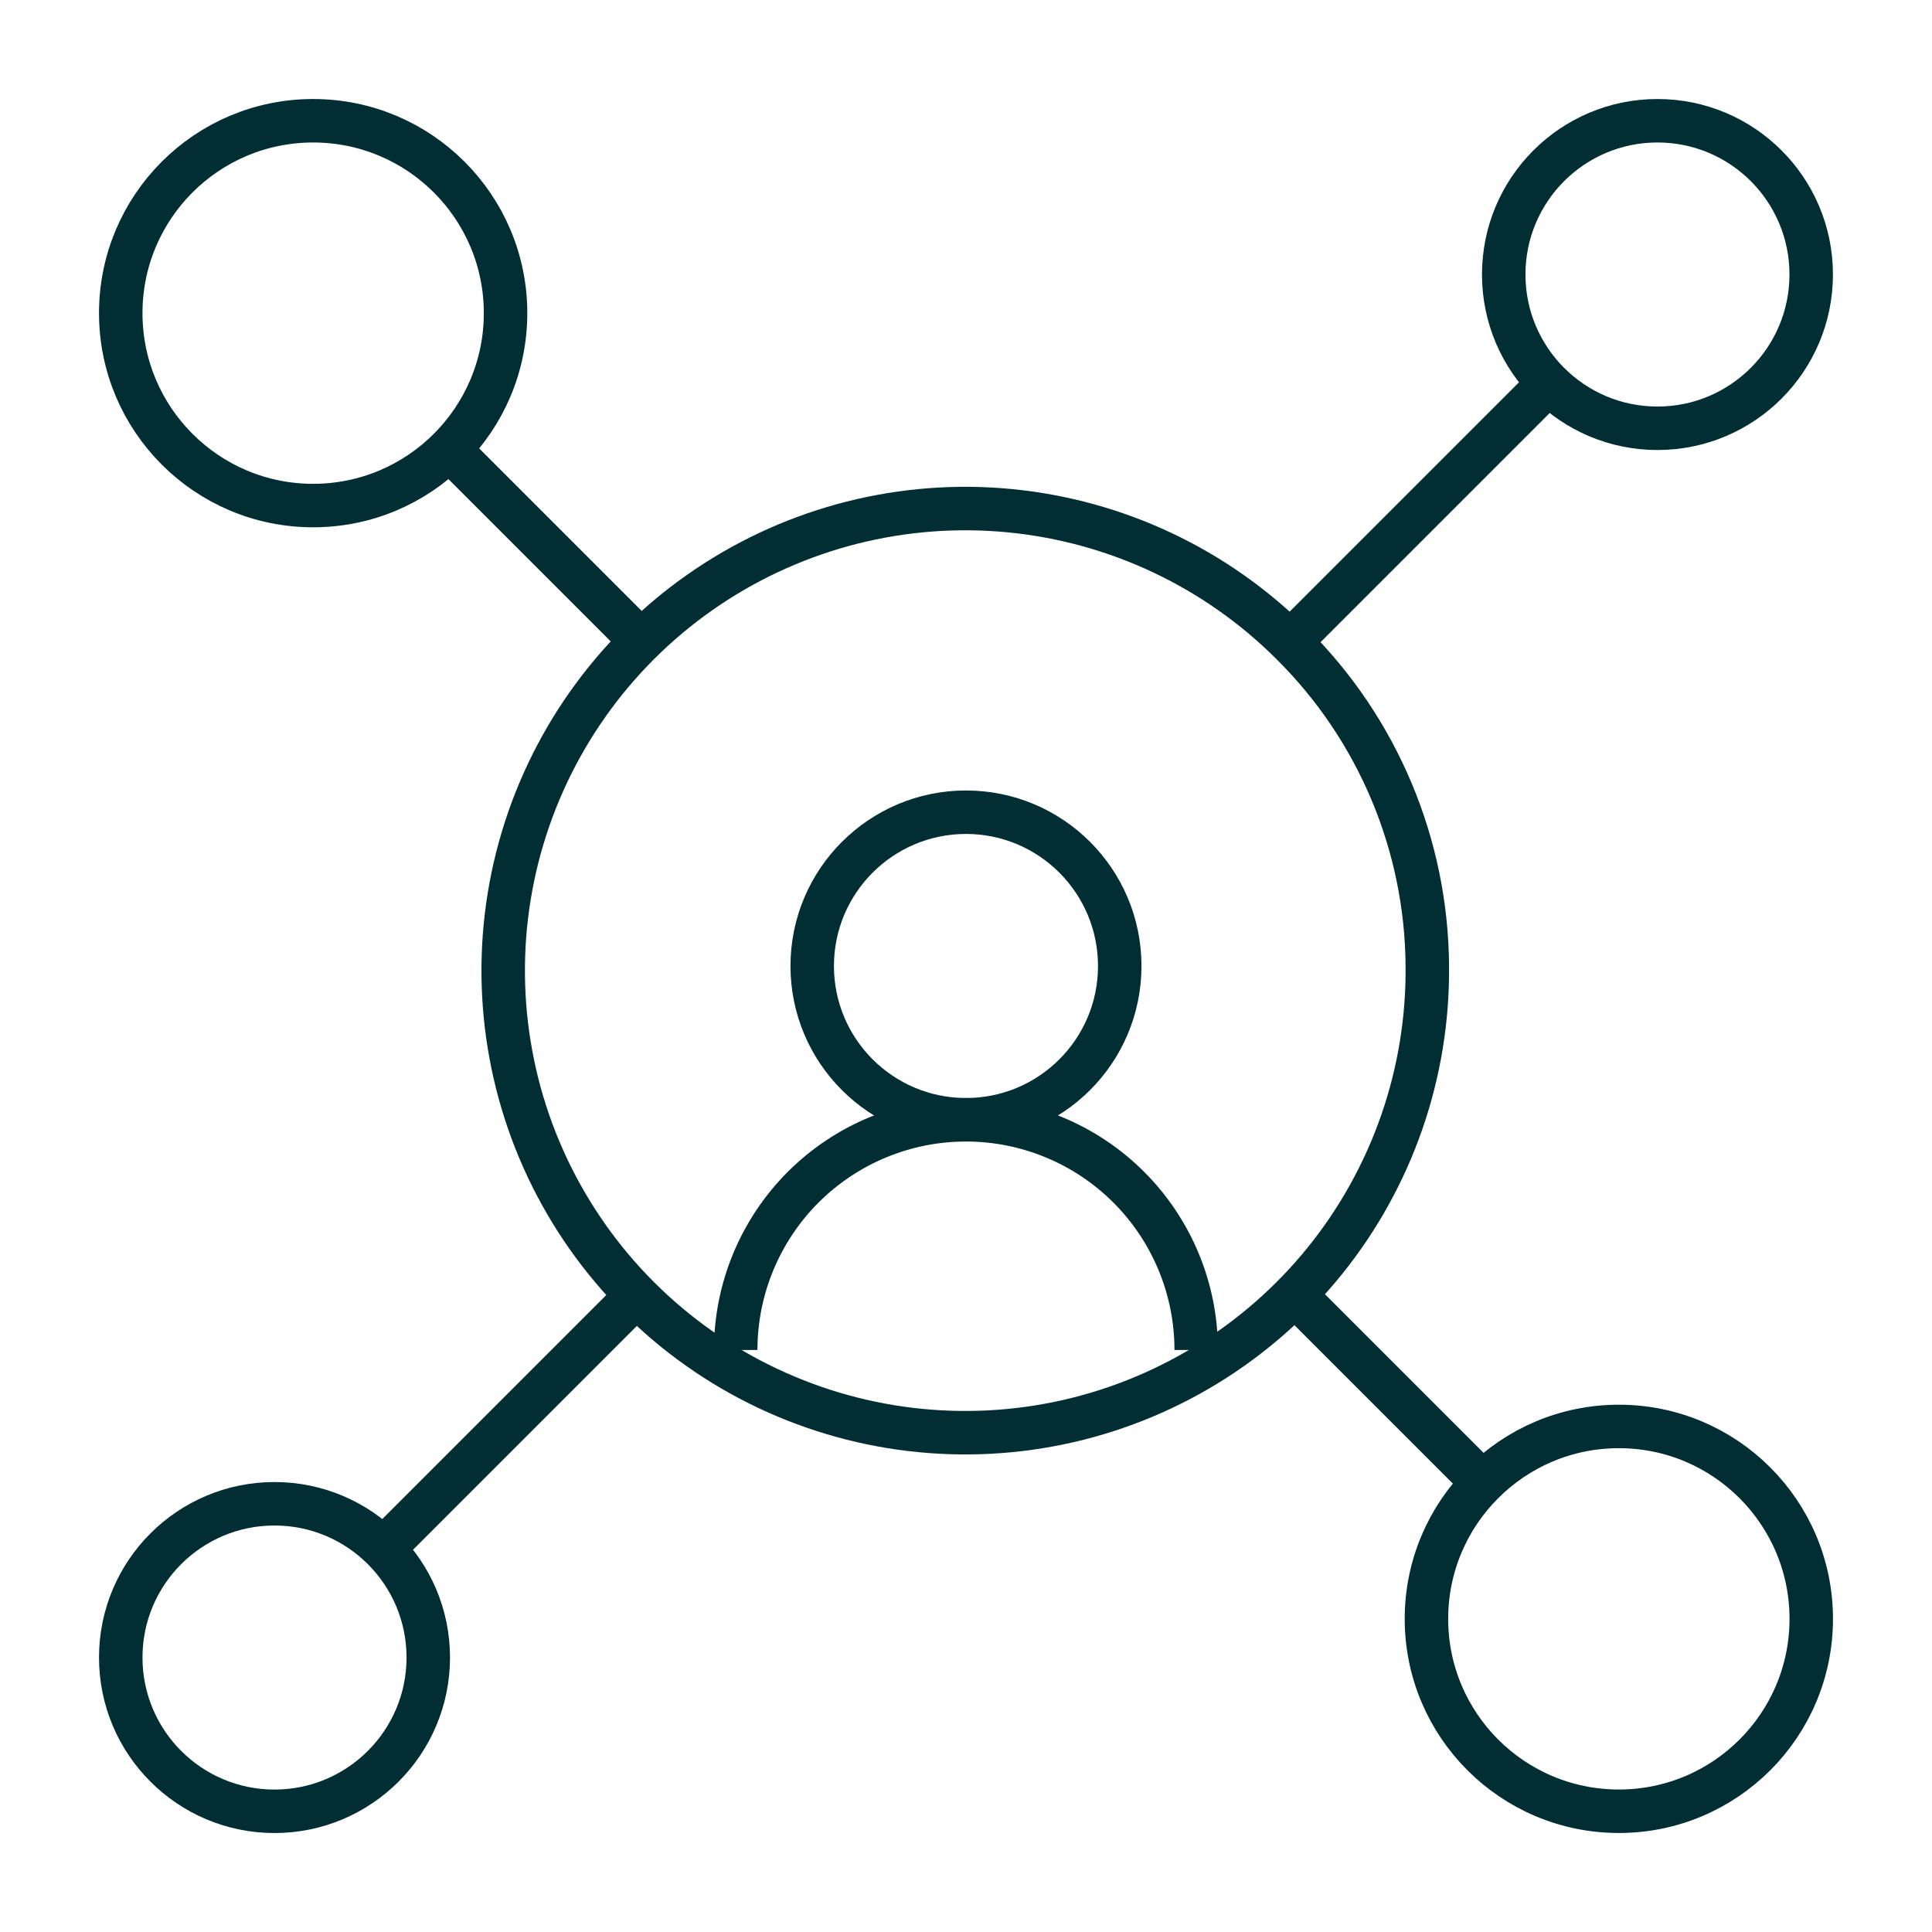 <svg width="40" height="40" viewBox="0 0 40 40" fill="none" xmlns="http://www.w3.org/2000/svg">
<path d="M20 23.183C21.758 23.183 23.183 21.758 23.183 20C23.183 18.242 21.758 16.816 20 16.816C18.242 16.816 16.816 18.242 16.816 20C16.816 21.758 18.242 23.183 20 23.183Z" stroke="#002E33" stroke-width="0.9" stroke-miterlimit="10"/>
<path d="M15.232 27.95C15.232 26.686 15.735 25.474 16.628 24.58C17.523 23.686 18.735 23.184 19.999 23.184C21.263 23.184 22.476 23.686 23.37 24.58C24.264 25.474 24.766 26.686 24.766 27.95" stroke="#002E33" stroke-width="0.9" stroke-miterlimit="10"/>
<path d="M34.316 8.867C36.074 8.867 37.499 7.441 37.499 5.683C37.499 3.925 36.074 2.5 34.316 2.5C32.558 2.5 31.133 3.925 31.133 5.683C31.133 7.441 32.558 8.867 34.316 8.867Z" stroke="#002E33" stroke-width="0.9" stroke-miterlimit="10"/>
<path d="M5.683 37.501C7.441 37.501 8.867 36.075 8.867 34.317C8.867 32.559 7.441 31.134 5.683 31.134C3.925 31.134 2.5 32.559 2.5 34.317C2.5 36.075 3.925 37.501 5.683 37.501Z" stroke="#002E33" stroke-width="0.9" stroke-miterlimit="10"/>
<path d="M33.517 37.5C35.717 37.5 37.5 35.717 37.5 33.517C37.5 31.317 35.717 29.533 33.517 29.533C31.317 29.533 29.533 31.317 29.533 33.517C29.533 35.717 31.317 37.5 33.517 37.5Z" stroke="#002E33" stroke-width="0.9" stroke-miterlimit="10"/>
<path d="M6.483 10.467C8.683 10.467 10.467 8.683 10.467 6.483C10.467 4.283 8.683 2.5 6.483 2.5C4.283 2.5 2.5 4.283 2.5 6.483C2.5 8.683 4.283 10.467 6.483 10.467Z" stroke="#002E33" stroke-width="0.9" stroke-miterlimit="10"/>
<path d="M13.251 26.75L7.918 32.083" stroke="#002E33" stroke-width="0.9" stroke-miterlimit="10"/>
<path d="M32.083 7.917L26.75 13.25" stroke="#002E33" stroke-width="0.9" stroke-miterlimit="10"/>
<path d="M29.551 20C29.573 22.217 28.825 24.373 27.433 26.1C26.041 27.826 24.093 29.016 21.921 29.465C19.75 29.913 17.49 29.594 15.527 28.561C13.565 27.528 12.023 25.845 11.164 23.8C10.306 21.756 10.184 19.477 10.82 17.352C11.456 15.228 12.81 13.39 14.651 12.154C16.492 10.918 18.705 10.359 20.912 10.574C23.119 10.789 25.183 11.764 26.751 13.333C28.528 15.098 29.535 17.495 29.551 20Z" stroke="#002E33" stroke-width="0.9" stroke-miterlimit="10"/>
<path d="M30.7 30.7L26.75 26.75" stroke="#002E33" stroke-width="0.9" stroke-miterlimit="10"/>
<path d="M13.251 13.25L9.301 9.3" stroke="#002E33" stroke-width="0.9" stroke-miterlimit="10"/>
</svg>
